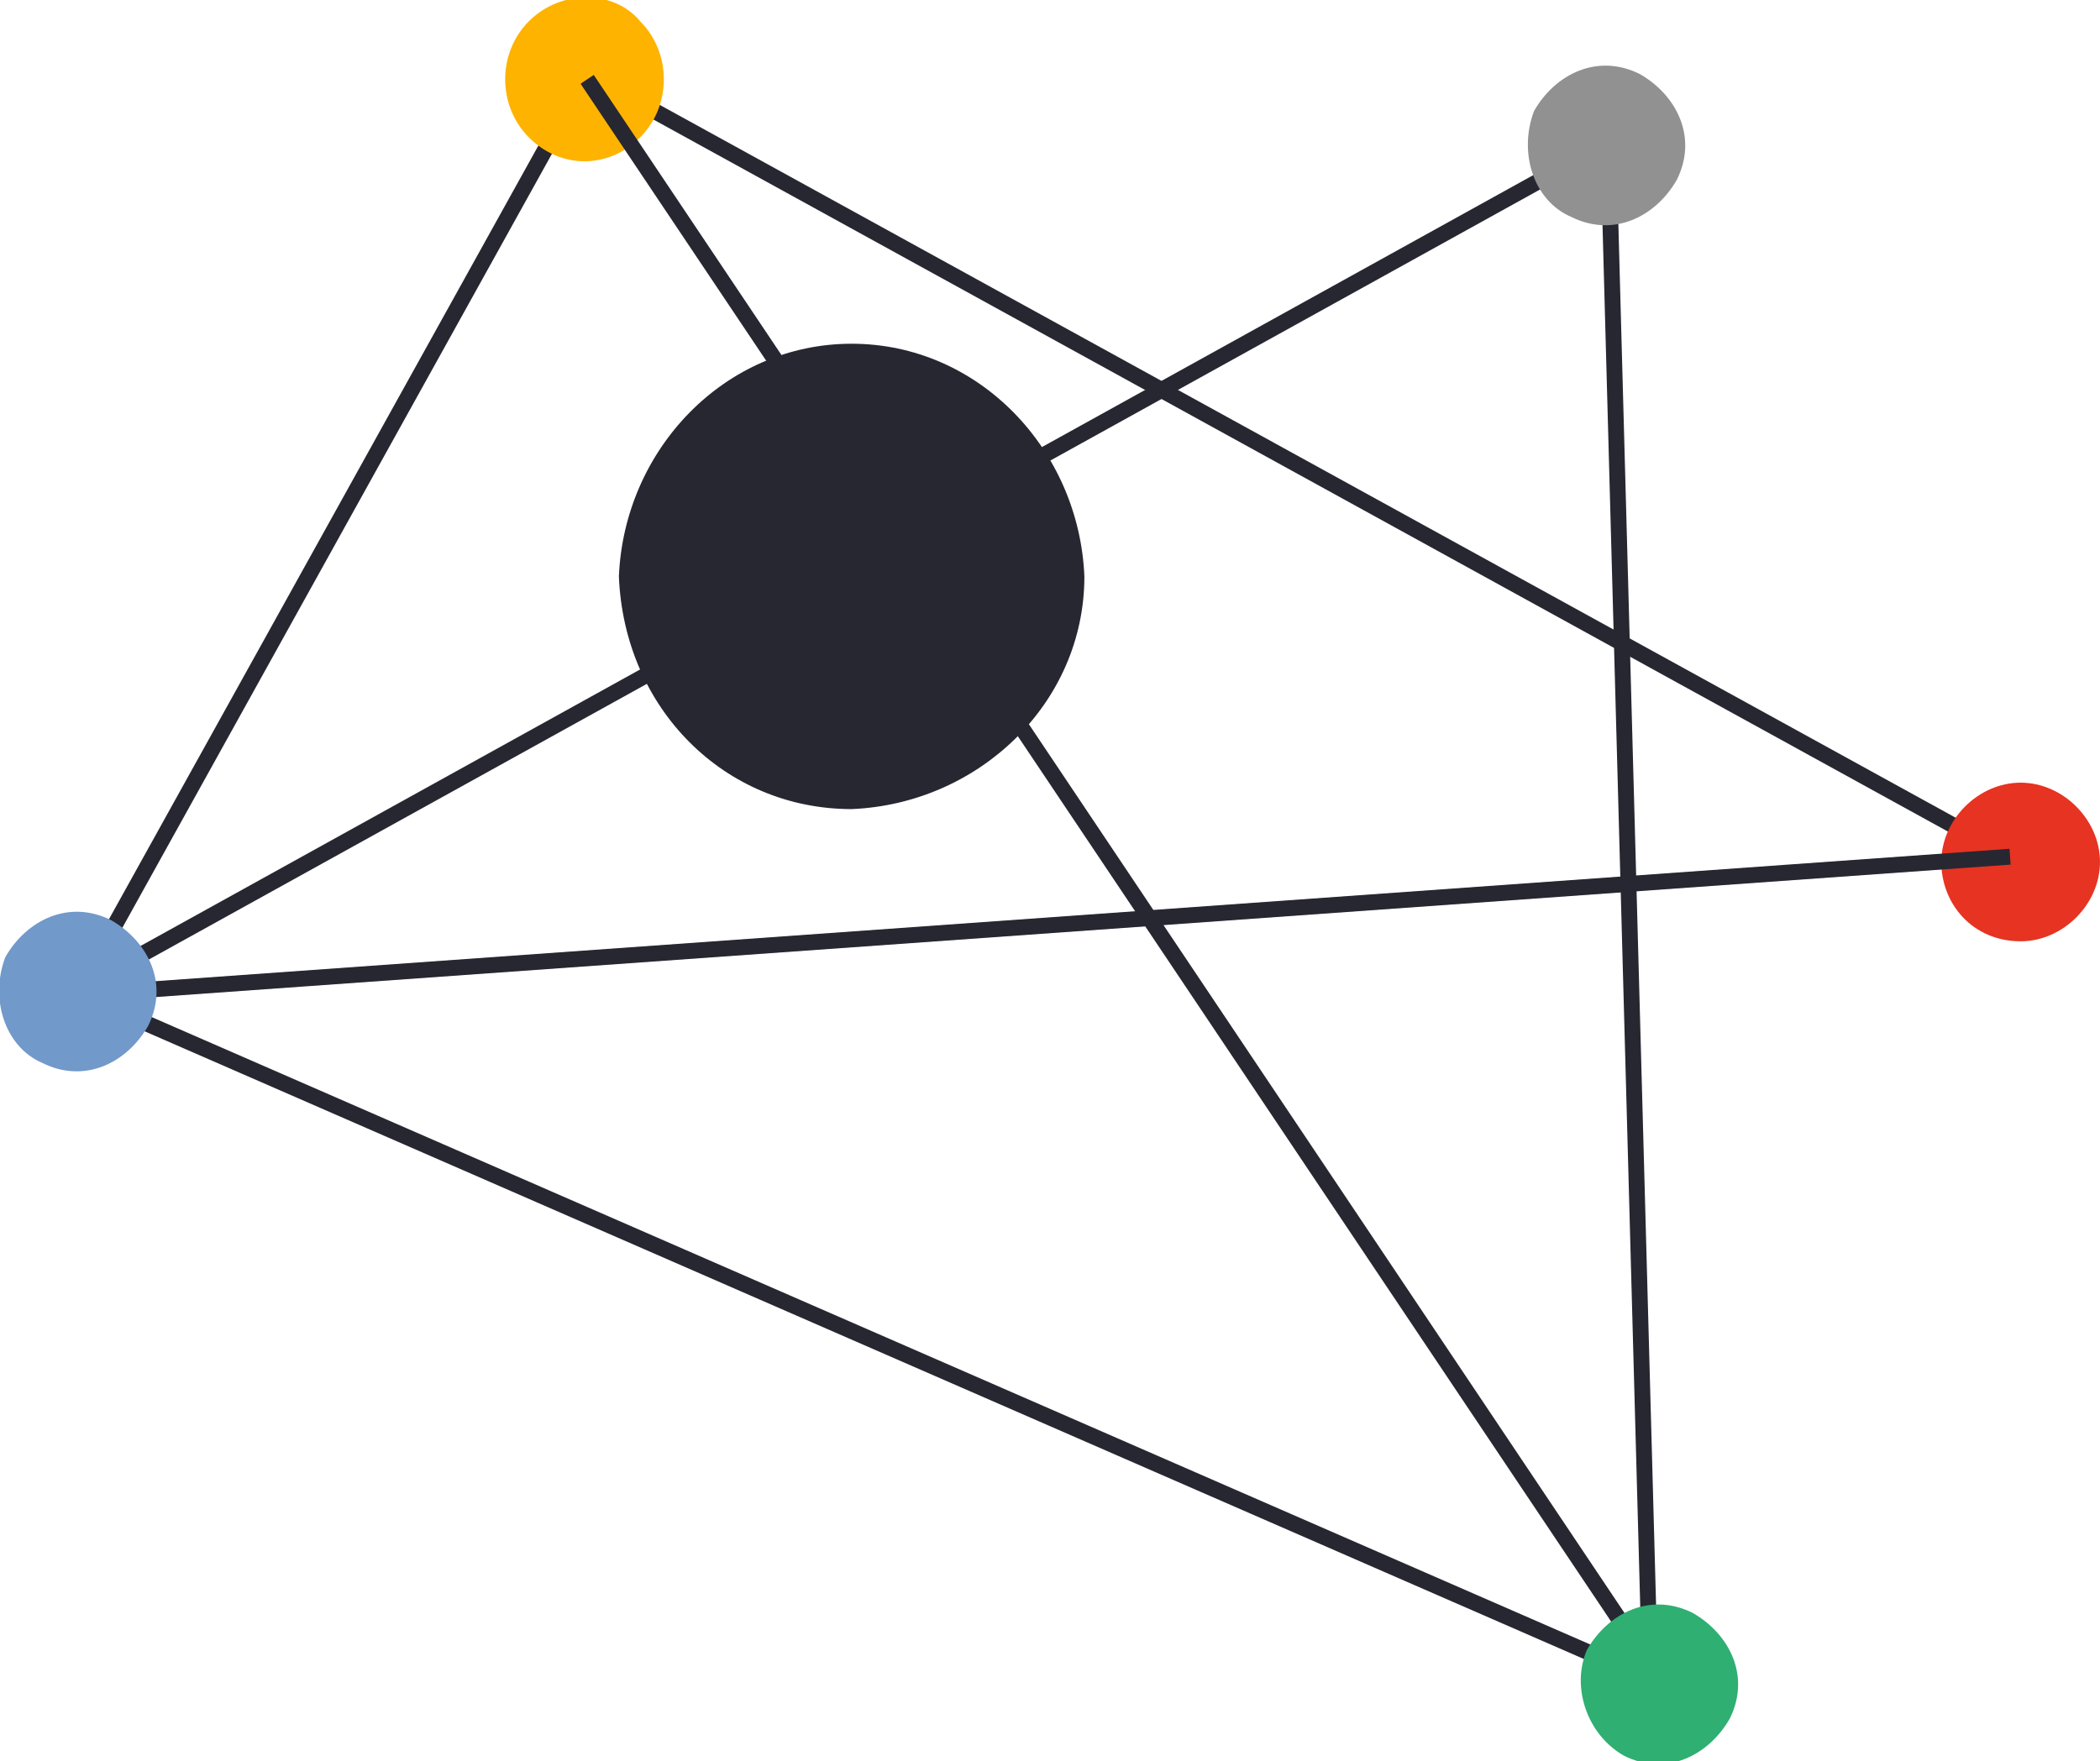 <?xml version="1.0" encoding="UTF-8"?> <!-- Generator: Adobe Illustrator 25.2.0, SVG Export Plug-In . SVG Version: 6.00 Build 0) --> <svg xmlns="http://www.w3.org/2000/svg" xmlns:xlink="http://www.w3.org/1999/xlink" version="1.1" id="Layer_1" x="0px" y="0px" viewBox="0 0 39.7 33.3" style="enable-background:new 0 0 39.7 33.3;" xml:space="preserve"> <style type="text/css"> .st0{fill:none;stroke:#272732;stroke-width:0.3;stroke-miterlimit:10;} .st1{fill-rule:evenodd;clip-rule:evenodd;fill:#FEB300;} .st2{fill-rule:evenodd;clip-rule:evenodd;fill:#E73322;} .st3{fill-rule:evenodd;clip-rule:evenodd;fill:#272732;} .st4{fill-rule:evenodd;clip-rule:evenodd;fill:#7199CA;} .st5{fill-rule:evenodd;clip-rule:evenodd;fill:#919191;} .st6{fill-rule:evenodd;clip-rule:evenodd;fill:#2FAF72;} </style> <g id="Layer_2_1_"> <g id="Layer_1-2"> <line class="st0" x1="11.1" y1="1.4" x2="1.5" y2="18.7"></line> <line class="st0" x1="11.1" y1="1.4" x2="38" y2="16.2"></line> <path class="st1" d="M12.1,2.6L12.1,2.6c-0.6,0.6-1.5,0.6-2.1,0l0,0C9.4,2,9.4,1,10,0.4l0,0c0.6-0.6,1.6-0.6,2.1,0l0,0 C12.7,1,12.7,2,12.1,2.6L12.1,2.6z"></path> <path class="st2" d="M36.7,16.3L36.7,16.3c0-0.8,0.7-1.5,1.5-1.5l0,0l0,0c0.8,0,1.5,0.7,1.5,1.5l0,0c0,0.8-0.7,1.5-1.5,1.5l0,0 C37.3,17.8,36.7,17.1,36.7,16.3L36.7,16.3z"></path> <path class="st3" d="M16.1,6.5L16.1,6.5c2.4,0,4.3,2,4.4,4.4l0,0c0,2.4-2,4.3-4.4,4.4l0,0c-2.4,0-4.3-1.9-4.4-4.4l0,0 C11.8,8.5,13.7,6.5,16.1,6.5z"></path> <line class="st0" x1="11.1" y1="1.5" x2="31.4" y2="31.8"></line> <line class="st0" x1="38" y1="16.2" x2="1.6" y2="18.8"></line> <line class="st0" x1="1.5" y1="18.7" x2="30.4" y2="2.7"></line> <line class="st0" x1="31.2" y1="31.9" x2="30.4" y2="2.6"></line> <line class="st0" x1="31.3" y1="31.8" x2="1.5" y2="18.8"></line> <path class="st4" d="M0.1,18.1L0.1,18.1c0.4-0.7,1.2-1.1,2-0.7l0,0c0.7,0.4,1.1,1.2,0.7,2l0,0c-0.4,0.7-1.2,1.1-2,0.7l0,0 C0.1,19.8-0.2,18.9,0.1,18.1L0.1,18.1z"></path> <path class="st5" d="M29,2.1L29,2.1c0.4-0.7,1.2-1.1,2-0.7l0,0c0.7,0.4,1.1,1.2,0.7,2l0,0c-0.4,0.7-1.2,1.1-2,0.7l0,0 C29,3.8,28.7,2.9,29,2.1L29,2.1z"></path> <path class="st6" d="M30,31.2L30,31.2c0.4-0.7,1.2-1.1,2-0.7l0,0c0.7,0.4,1.1,1.2,0.7,2l0,0c-0.4,0.7-1.2,1.1-2,0.7l0,0 C30,32.8,29.7,31.9,30,31.2L30,31.2z"></path> </g> </g> </svg> 